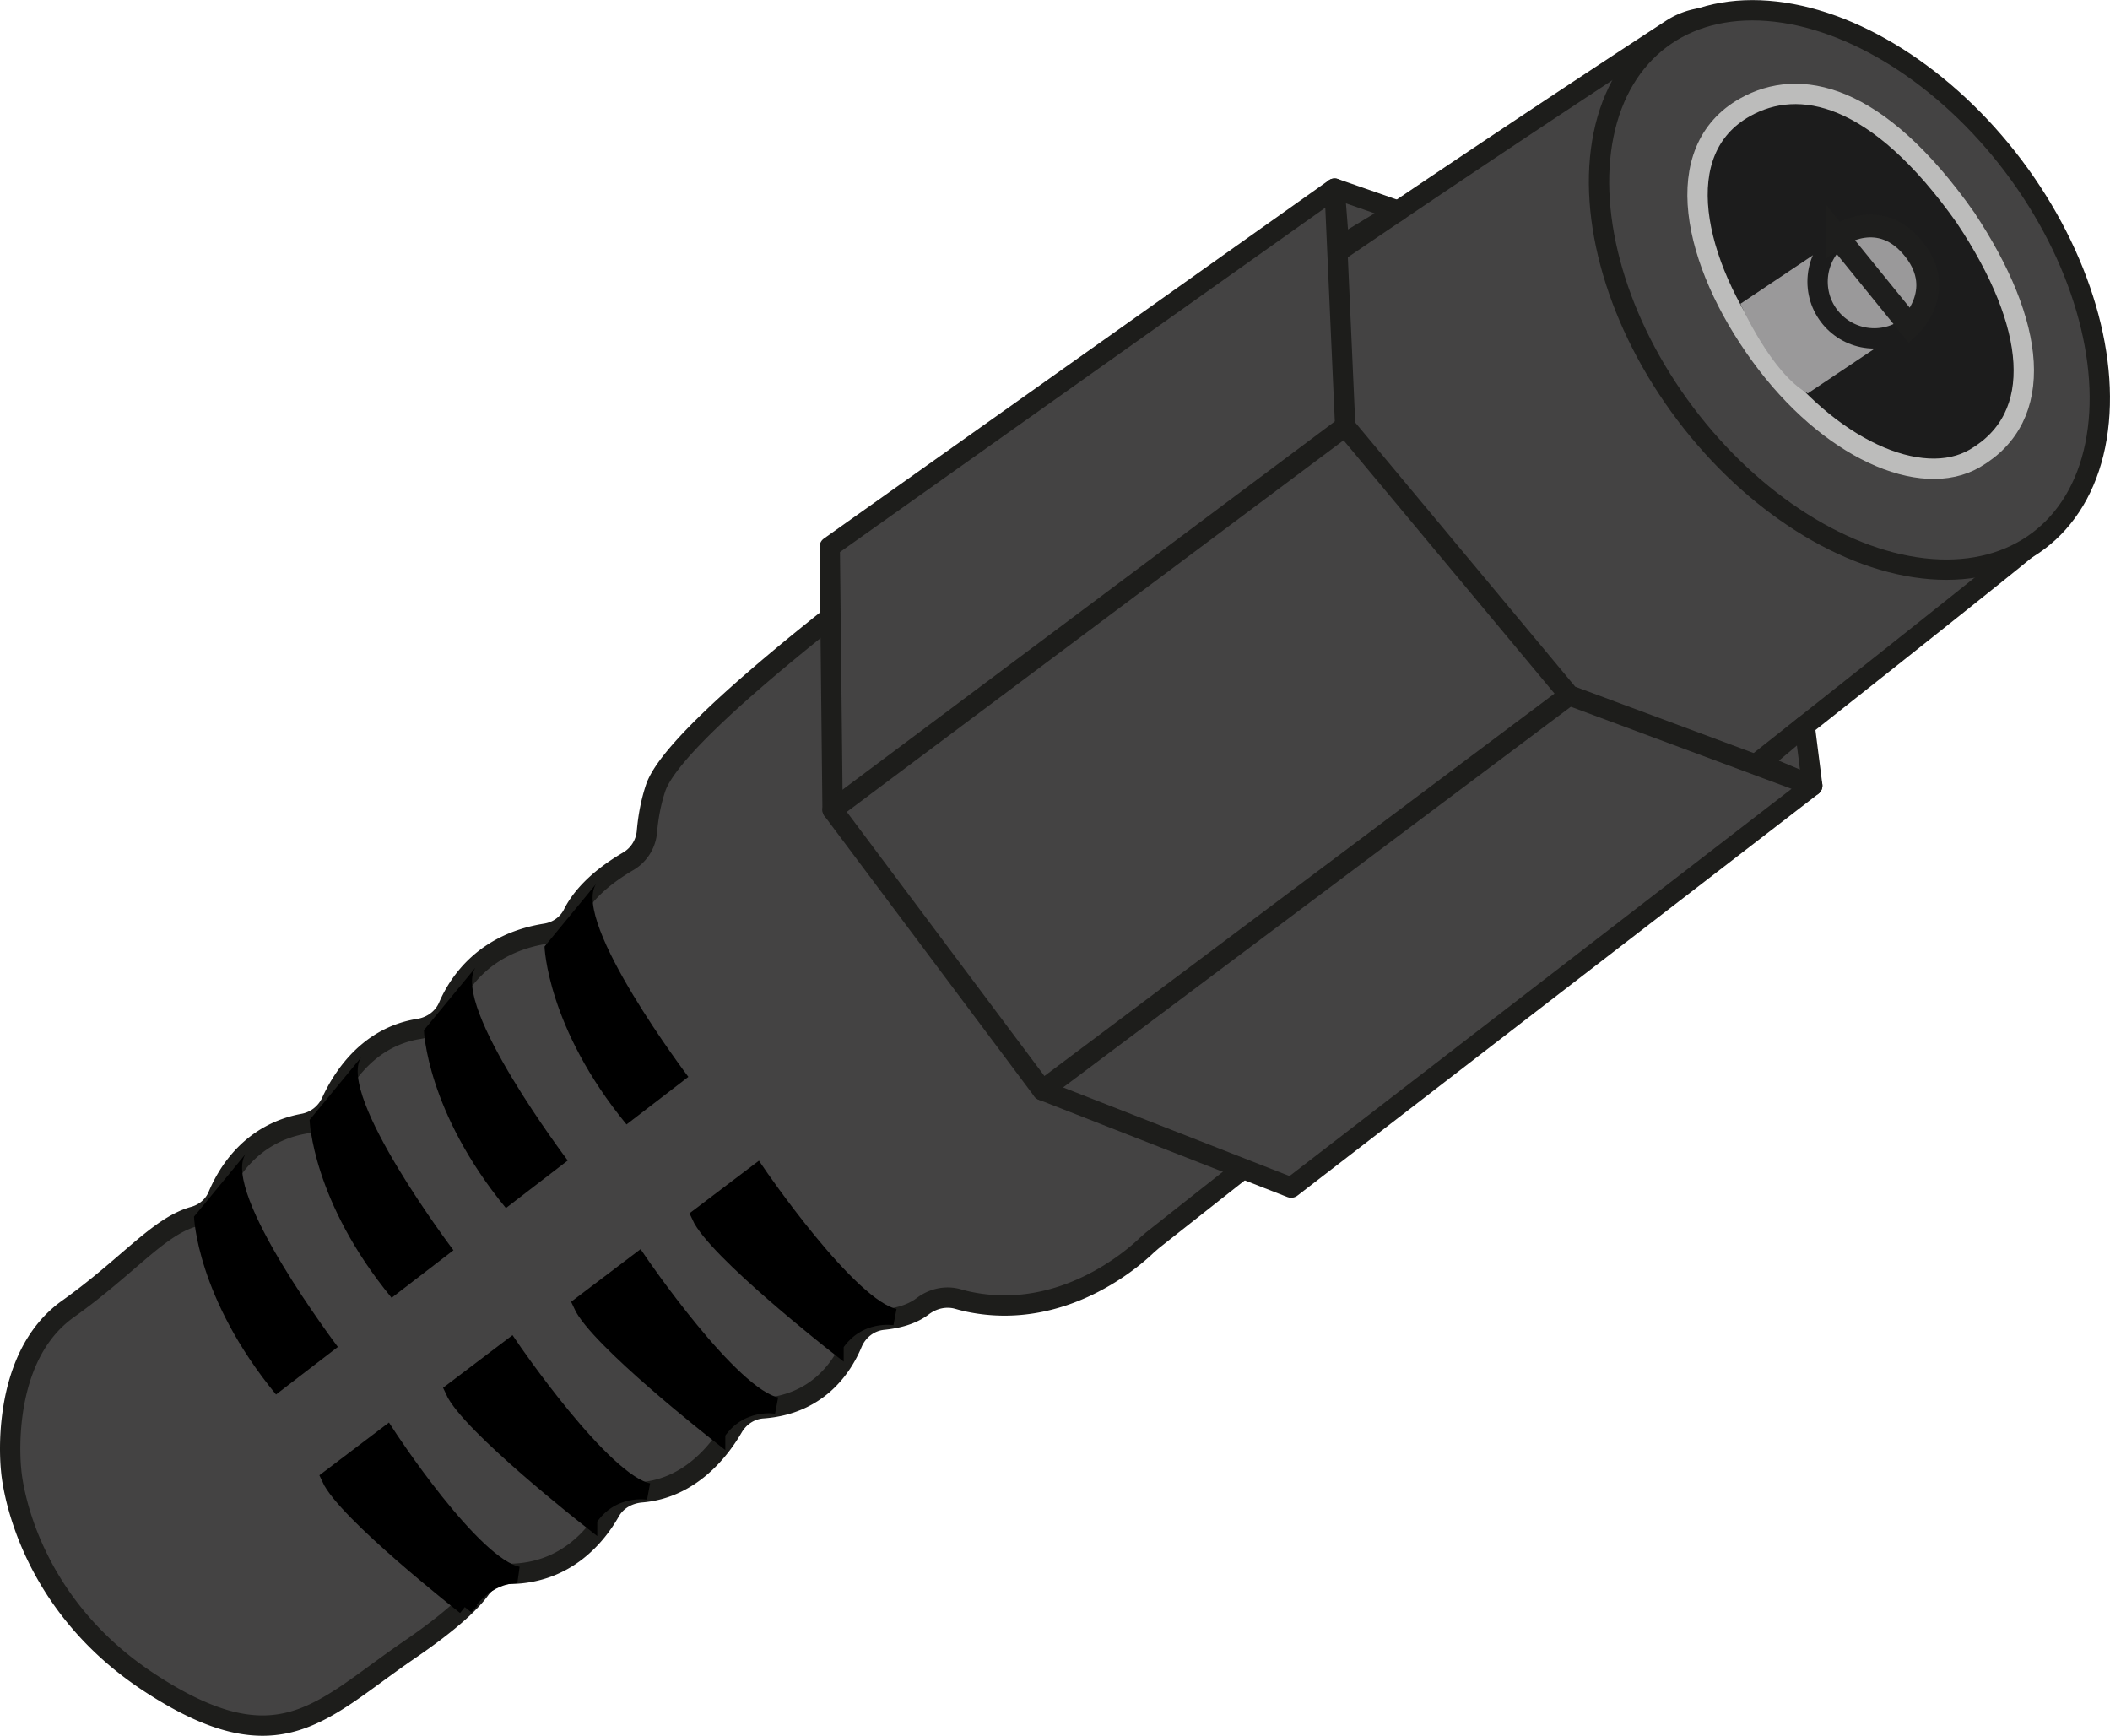 <svg xmlns="http://www.w3.org/2000/svg" id="Calque_1" viewBox="0 0 348.67 286.85"><defs><style>.cls-1{stroke:#000;stroke-width:2.75px;stroke-miterlimit:10}.cls-3,.cls-6{fill:#444343;stroke:#1d1d1b;stroke-width:3.36px}.cls-3{stroke-miterlimit:10}.cls-6{stroke-linecap:round;stroke-linejoin:round}.cls-7{stroke-width:0}</style></defs><path d="M321.41 30.99C304.55 11.08 292.6 4.98 285.83 3.26c-3.3-.84-6.78-.27-9.63 1.59-22.57 14.72-161.4 105.87-167.87 125.4-.76 2.28-1.21 4.7-1.43 7.19a6.303 6.303 0 0 1-3.1 4.9c-5.51 3.23-7.99 6.46-9.1 8.69-.87 1.75-2.57 2.95-4.5 3.26-10.03 1.58-14.34 7.96-16.1 12.04-.87 2.02-2.75 3.37-4.93 3.71-8.24 1.32-12.51 7.93-14.39 12.03-.87 1.89-2.58 3.26-4.62 3.64-8.56 1.58-12.5 7.99-14.13 11.89-.72 1.71-2.18 2.95-3.97 3.45-5.87 1.62-10.9 8.19-20.83 15.26-11.55 8.22-9.39 26.63-9.39 26.63s1.36 21.03 22.84 35.11c21.48 14.07 28.35 4.59 42.87-5.35 7.11-4.86 10.33-8.06 11.76-10.05 1.17-1.63 3.06-2.53 5.06-2.56 9.22-.16 14.2-6.39 16.44-10.34 1.05-1.85 3.02-2.95 5.15-3.13 8.06-.67 12.88-6.85 15.15-10.74 1.03-1.78 2.84-3 4.9-3.15 9.06-.64 13.11-6.7 14.82-10.79.89-2.11 2.82-3.62 5.1-3.85 3.07-.31 5.13-1.15 6.51-2.2 1.7-1.3 3.86-1.8 5.92-1.2.59.17 1.17.32 1.75.44 15.52 3.24 27.31-7.33 29.41-9.36.29-.26.58-.5.87-.76 9.45-7.52 140.78-110.82 145.88-115.5 4.38-4.02 5.74-7 5.74-7s7.08-18.85-20.59-51.52Z" class="cls-3"/><ellipse cx="305.61" cy="47.92" class="cls-3" rx="33.97" ry="51.91" transform="rotate(-37 305.61 47.92)"/><path d="M324.81 35.99c-14.69-20.8-27.54-23.26-36.44-18.26-12.69 7.12-8.68 25.52 2.55 40.98 11.23 15.46 26.53 22.22 35.43 17.03 11.77-6.88 10.18-22.13-1.54-39.74Z" style="stroke-width:3.36px;fill:#1c1c1c;stroke:#bcbcbb;stroke-miterlimit:10"/><path d="M32.06 201.04s.4 13.41 13.55 29.41l10.22-7.86s-19.3-25.52-15.27-31.86l-8.49 10.31ZM51.16 185.06s.4 13.41 13.55 29.41l10.22-7.86s-19.3-25.52-15.27-31.86l-8.49 10.31ZM70.05 170.23s.4 13.41 13.55 29.41l10.22-7.86s-19.3-25.52-15.27-31.86l-8.49 10.31ZM89.98 156.41s.4 13.41 13.55 29.41l10.22-7.86s-19.3-25.52-15.27-31.86l-8.49 10.31Z" class="cls-7"/><path d="M76.88 265.48s-19.82-15.53-22.4-21.25l9.45-7.16s14.16 21.77 21.68 23.2c0 0-4.95-.45-8.74 5.22ZM97.32 251.02s-19.82-15.53-22.4-21.25l9.45-7.16s15.27 22.44 22.8 23.87c0 0-6.07-1.12-9.85 4.54ZM118.48 236.81s-19.82-15.53-22.4-21.25l9.45-7.16s15.27 22.44 22.8 23.87c0 0-6.07-1.12-9.85 4.54ZM138.04 222.19s-19.82-15.53-22.4-21.25l9.45-7.16s15.27 22.44 22.8 23.87c0 0-6.07-1.12-9.85 4.54Z" class="cls-1"/><path d="m137.11 90.37 83.43-59.2 1.75 39.29 37.01 44.44 40.17 14.94-86.11 66.42-41.11-16.09-34.67-46.34-.47-43.46z" class="cls-6"/><path d="m220.54 31.17 10.53 3.67-9.78 5.93-.75-9.6zM299.47 129.84l-1.26-9.92-7.44 6.28 8.7 3.64zM137.58 133.83l84.71-63.37M172.25 180.17l87.05-65.27" class="cls-6"/><path d="M304.15 39.12 287.6 50.2s5.14 11.58 11.13 14.81l17.17-11.49-11.75-14.4Z" style="fill:#9a999a;stroke-width:0"/><circle cx="309.72" cy="46.55" r="9.37" style="fill:none;stroke:#1c1c1c;stroke-width:3.36px;stroke-miterlimit:10"/><path d="m303.58 39.06 12.02 14.82s6.08-5.68.81-12.52c-5.73-7.43-12.83-2.29-12.83-2.29Z" style="stroke:#1e1e1d;stroke-width:3.78px;fill:#9a999a;stroke-miterlimit:10"/></svg>